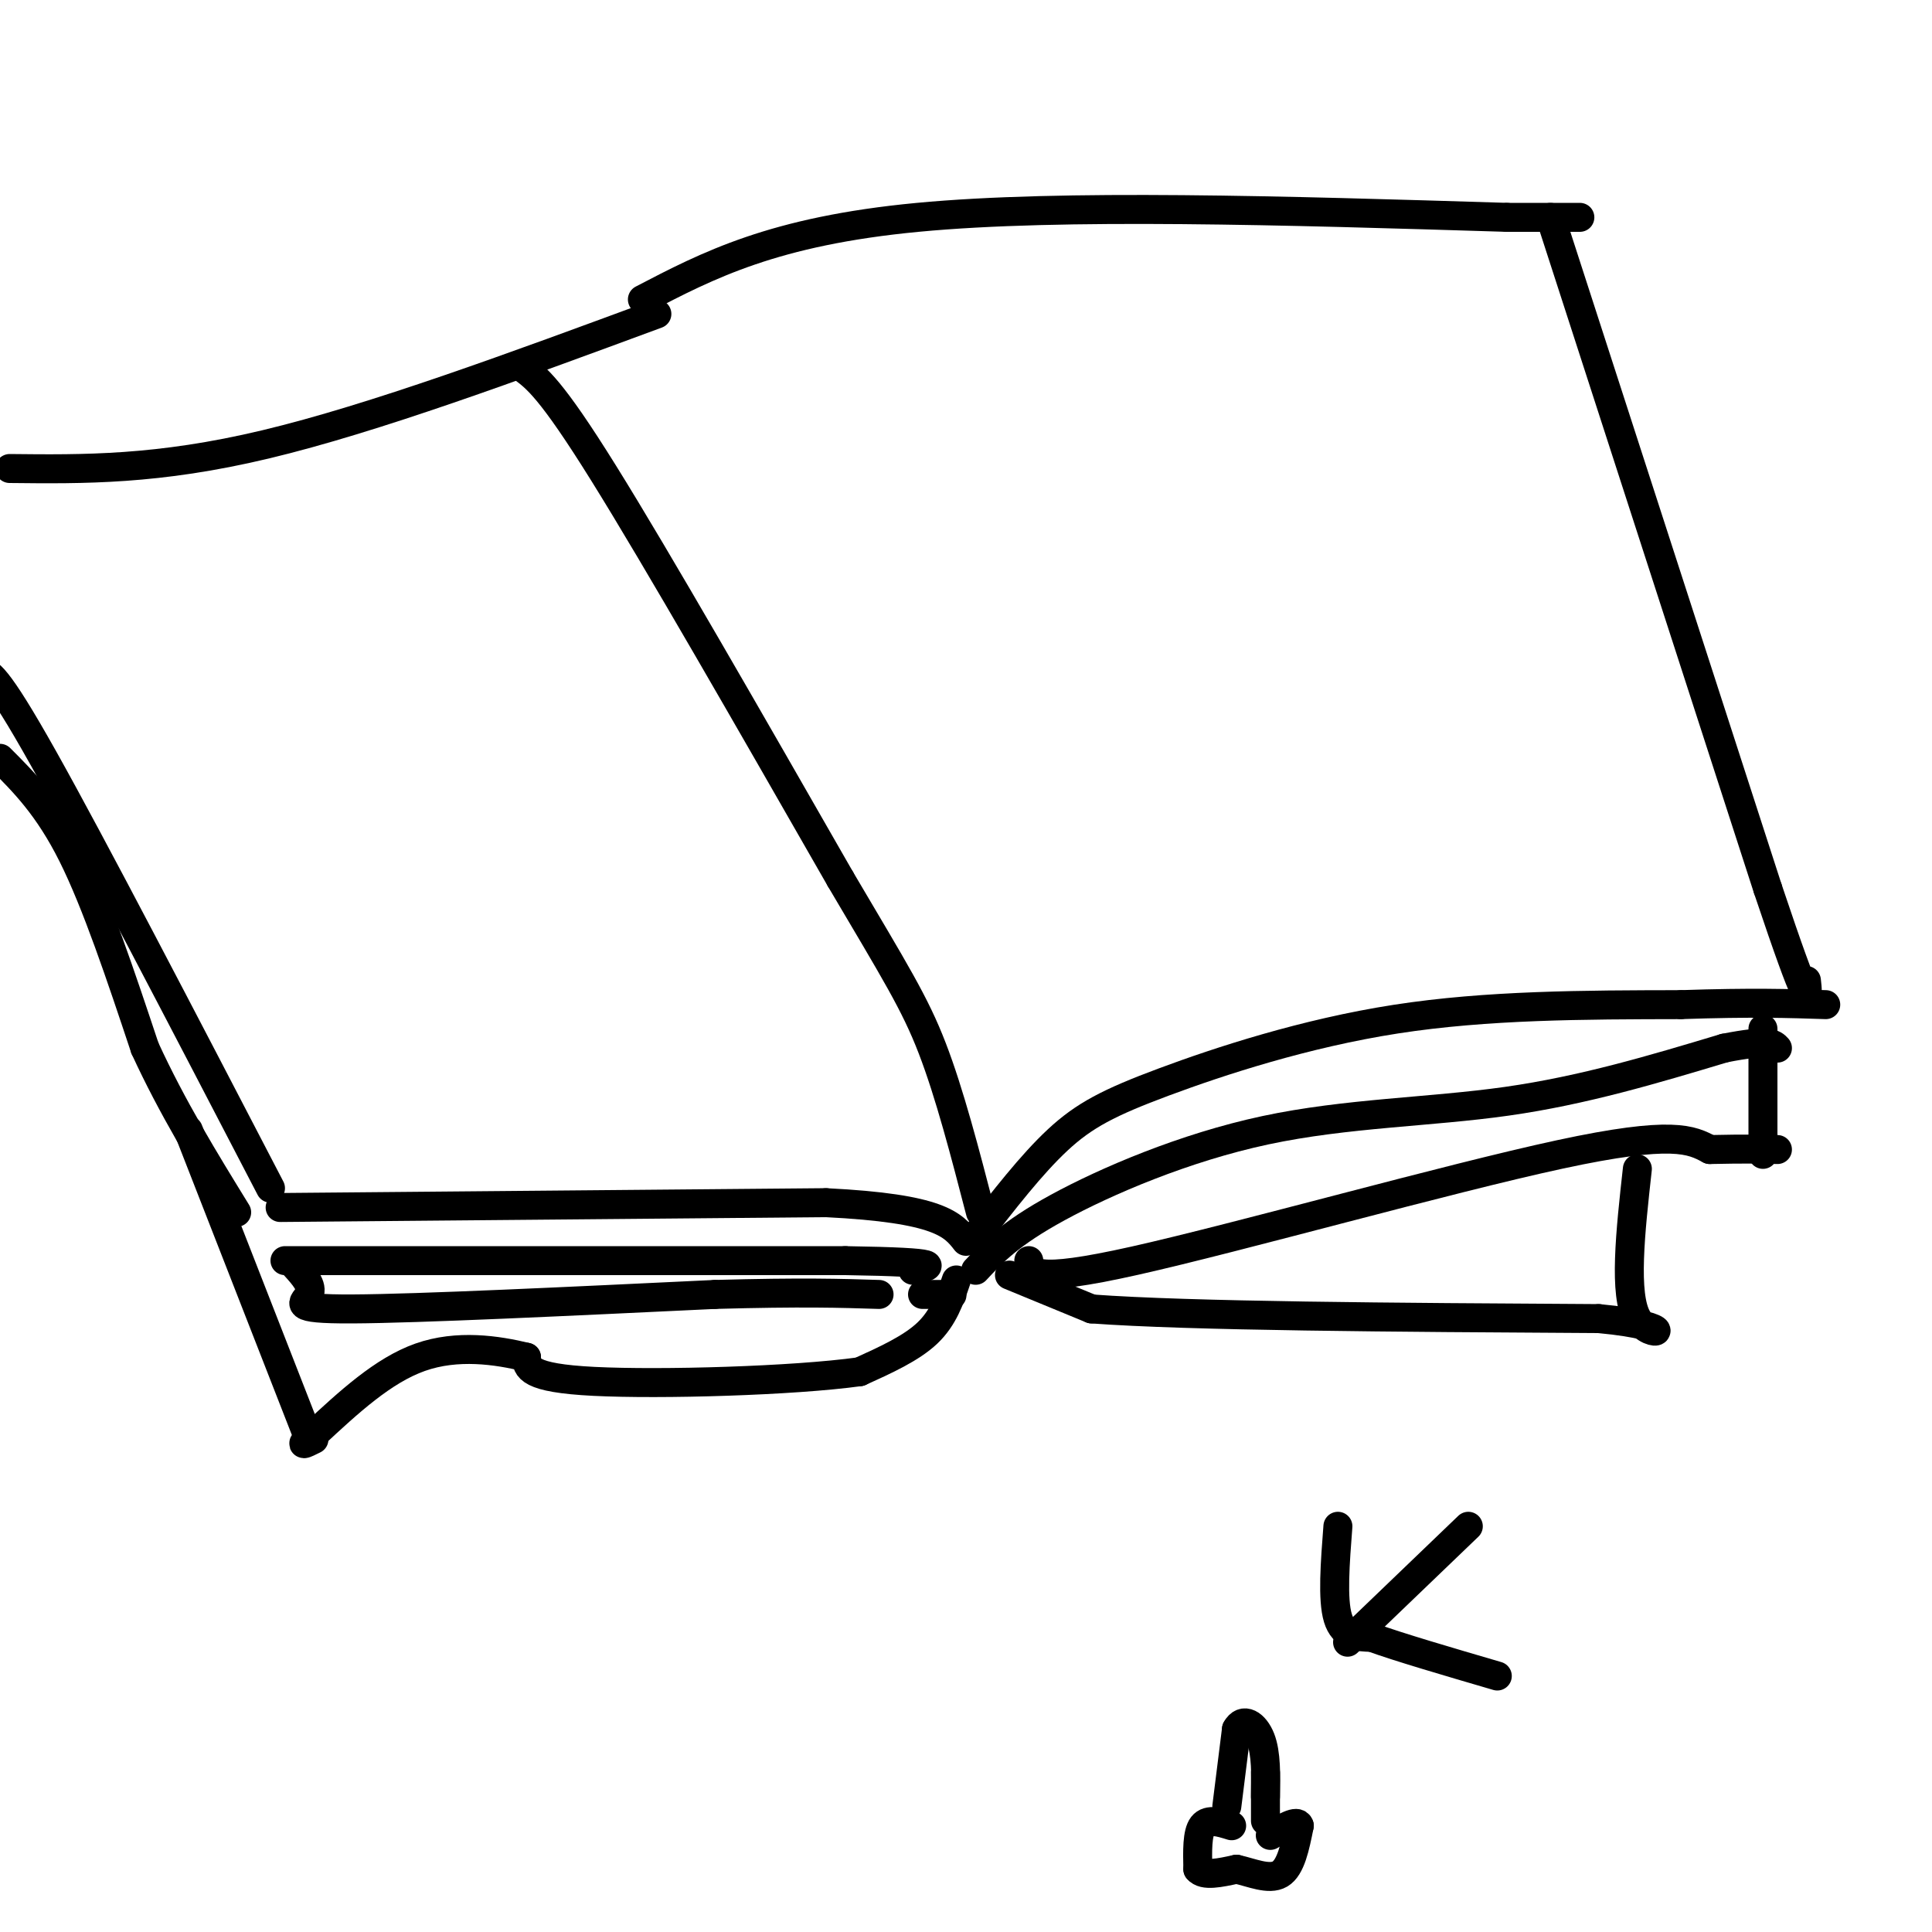 <svg viewBox='0 0 400 400' version='1.1' xmlns='http://www.w3.org/2000/svg' xmlns:xlink='http://www.w3.org/1999/xlink'><g fill='none' stroke='#000000' stroke-width='6' stroke-linecap='round' stroke-linejoin='round'><path d='M58,250c0.000,0.000 113.000,-1.000 113,-1'/><path d='M171,249c23.667,1.167 26.333,4.583 29,8'/><path d='M202,256c5.774,-7.464 11.548,-14.929 17,-20c5.452,-5.071 10.583,-7.750 22,-12c11.417,-4.250 29.119,-10.071 48,-13c18.881,-2.929 38.940,-2.964 59,-3'/><path d='M348,208c14.833,-0.500 22.417,-0.250 30,0'/><path d='M56,246c-18.500,-35.583 -37.000,-71.167 -47,-89c-10.000,-17.833 -11.500,-17.917 -13,-18'/><path d='M2,97c15.333,0.167 30.667,0.333 53,-5c22.333,-5.333 51.667,-16.167 81,-27'/><path d='M108,76c3.000,2.167 6.000,4.333 17,22c11.000,17.667 30.000,50.833 49,84'/><path d='M174,182c11.400,19.333 15.400,25.667 19,35c3.600,9.333 6.800,21.667 10,34'/><path d='M133,62c13.583,-7.083 27.167,-14.167 57,-17c29.833,-2.833 75.917,-1.417 122,0'/><path d='M312,45c21.833,0.000 15.417,0.000 9,0'/><path d='M321,45c0.000,0.000 45.000,139.000 45,139'/><path d='M366,184c8.833,26.333 8.417,22.667 8,19'/><path d='M0,157c5.000,5.000 10.000,10.000 15,20c5.000,10.000 10.000,25.000 15,40'/><path d='M30,217c5.667,12.333 12.333,23.167 19,34'/><path d='M59,261c0.000,0.000 116.000,0.000 116,0'/><path d='M175,261c21.667,0.333 17.833,1.167 14,2'/><path d='M202,263c3.542,-3.798 7.083,-7.595 17,-13c9.917,-5.405 26.208,-12.417 43,-16c16.792,-3.583 34.083,-3.738 50,-6c15.917,-2.262 30.458,-6.631 45,-11'/><path d='M357,217c9.333,-1.833 10.167,-0.917 11,0'/><path d='M213,261c0.200,2.422 0.400,4.844 22,0c21.600,-4.844 64.600,-16.956 88,-22c23.400,-5.044 27.200,-3.022 31,-1'/><path d='M354,238c7.500,-0.167 10.750,-0.083 14,0'/><path d='M365,213c0.000,0.000 0.000,26.000 0,26'/><path d='M61,262c1.933,2.133 3.867,4.267 3,6c-0.867,1.733 -4.533,3.067 9,3c13.533,-0.067 44.267,-1.533 75,-3'/><path d='M148,268c18.167,-0.500 26.083,-0.250 34,0'/><path d='M191,268c0.000,0.000 5.000,0.000 5,0'/><path d='M197,268c0.000,0.000 0.100,0.100 0.1,0.1'/><path d='M198,265c-1.333,3.917 -2.667,7.833 -6,11c-3.333,3.167 -8.667,5.583 -14,8'/><path d='M178,284c-13.778,1.911 -41.222,2.689 -55,2c-13.778,-0.689 -13.889,-2.844 -14,-5'/><path d='M109,281c-6.089,-1.489 -14.311,-2.711 -22,0c-7.689,2.711 -14.844,9.356 -22,16'/><path d='M65,297c-3.667,2.833 -1.833,1.917 0,1'/><path d='M64,298c0.000,0.000 -25.000,-64.000 -25,-64'/><path d='M209,264c0.000,0.000 17.000,7.000 17,7'/><path d='M226,271c20.333,1.500 62.667,1.750 105,2'/><path d='M331,273c18.111,1.689 10.889,4.911 8,0c-2.889,-4.911 -1.444,-17.956 0,-31'/><path d='M255,378c-2.417,-0.750 -4.833,-1.500 -6,0c-1.167,1.500 -1.083,5.250 -1,9'/><path d='M248,387c1.167,1.500 4.583,0.750 8,0'/><path d='M256,387c3.067,0.667 6.733,2.333 9,1c2.267,-1.333 3.133,-5.667 4,-10'/><path d='M269,378c-0.333,-1.333 -3.167,0.333 -6,2'/><path d='M254,374c0.000,0.000 2.000,-16.000 2,-16'/><path d='M256,358c1.378,-2.578 3.822,-1.022 5,2c1.178,3.022 1.089,7.511 1,12'/><path d='M262,367c0.000,0.000 0.000,10.000 0,10'/><path d='M304,316c0.000,0.000 -25.000,24.000 -25,24'/><path d='M277,316c-0.583,7.583 -1.167,15.167 0,19c1.167,3.833 4.083,3.917 7,4'/><path d='M284,339c5.500,2.000 15.750,5.000 26,8'/></g>
</svg>